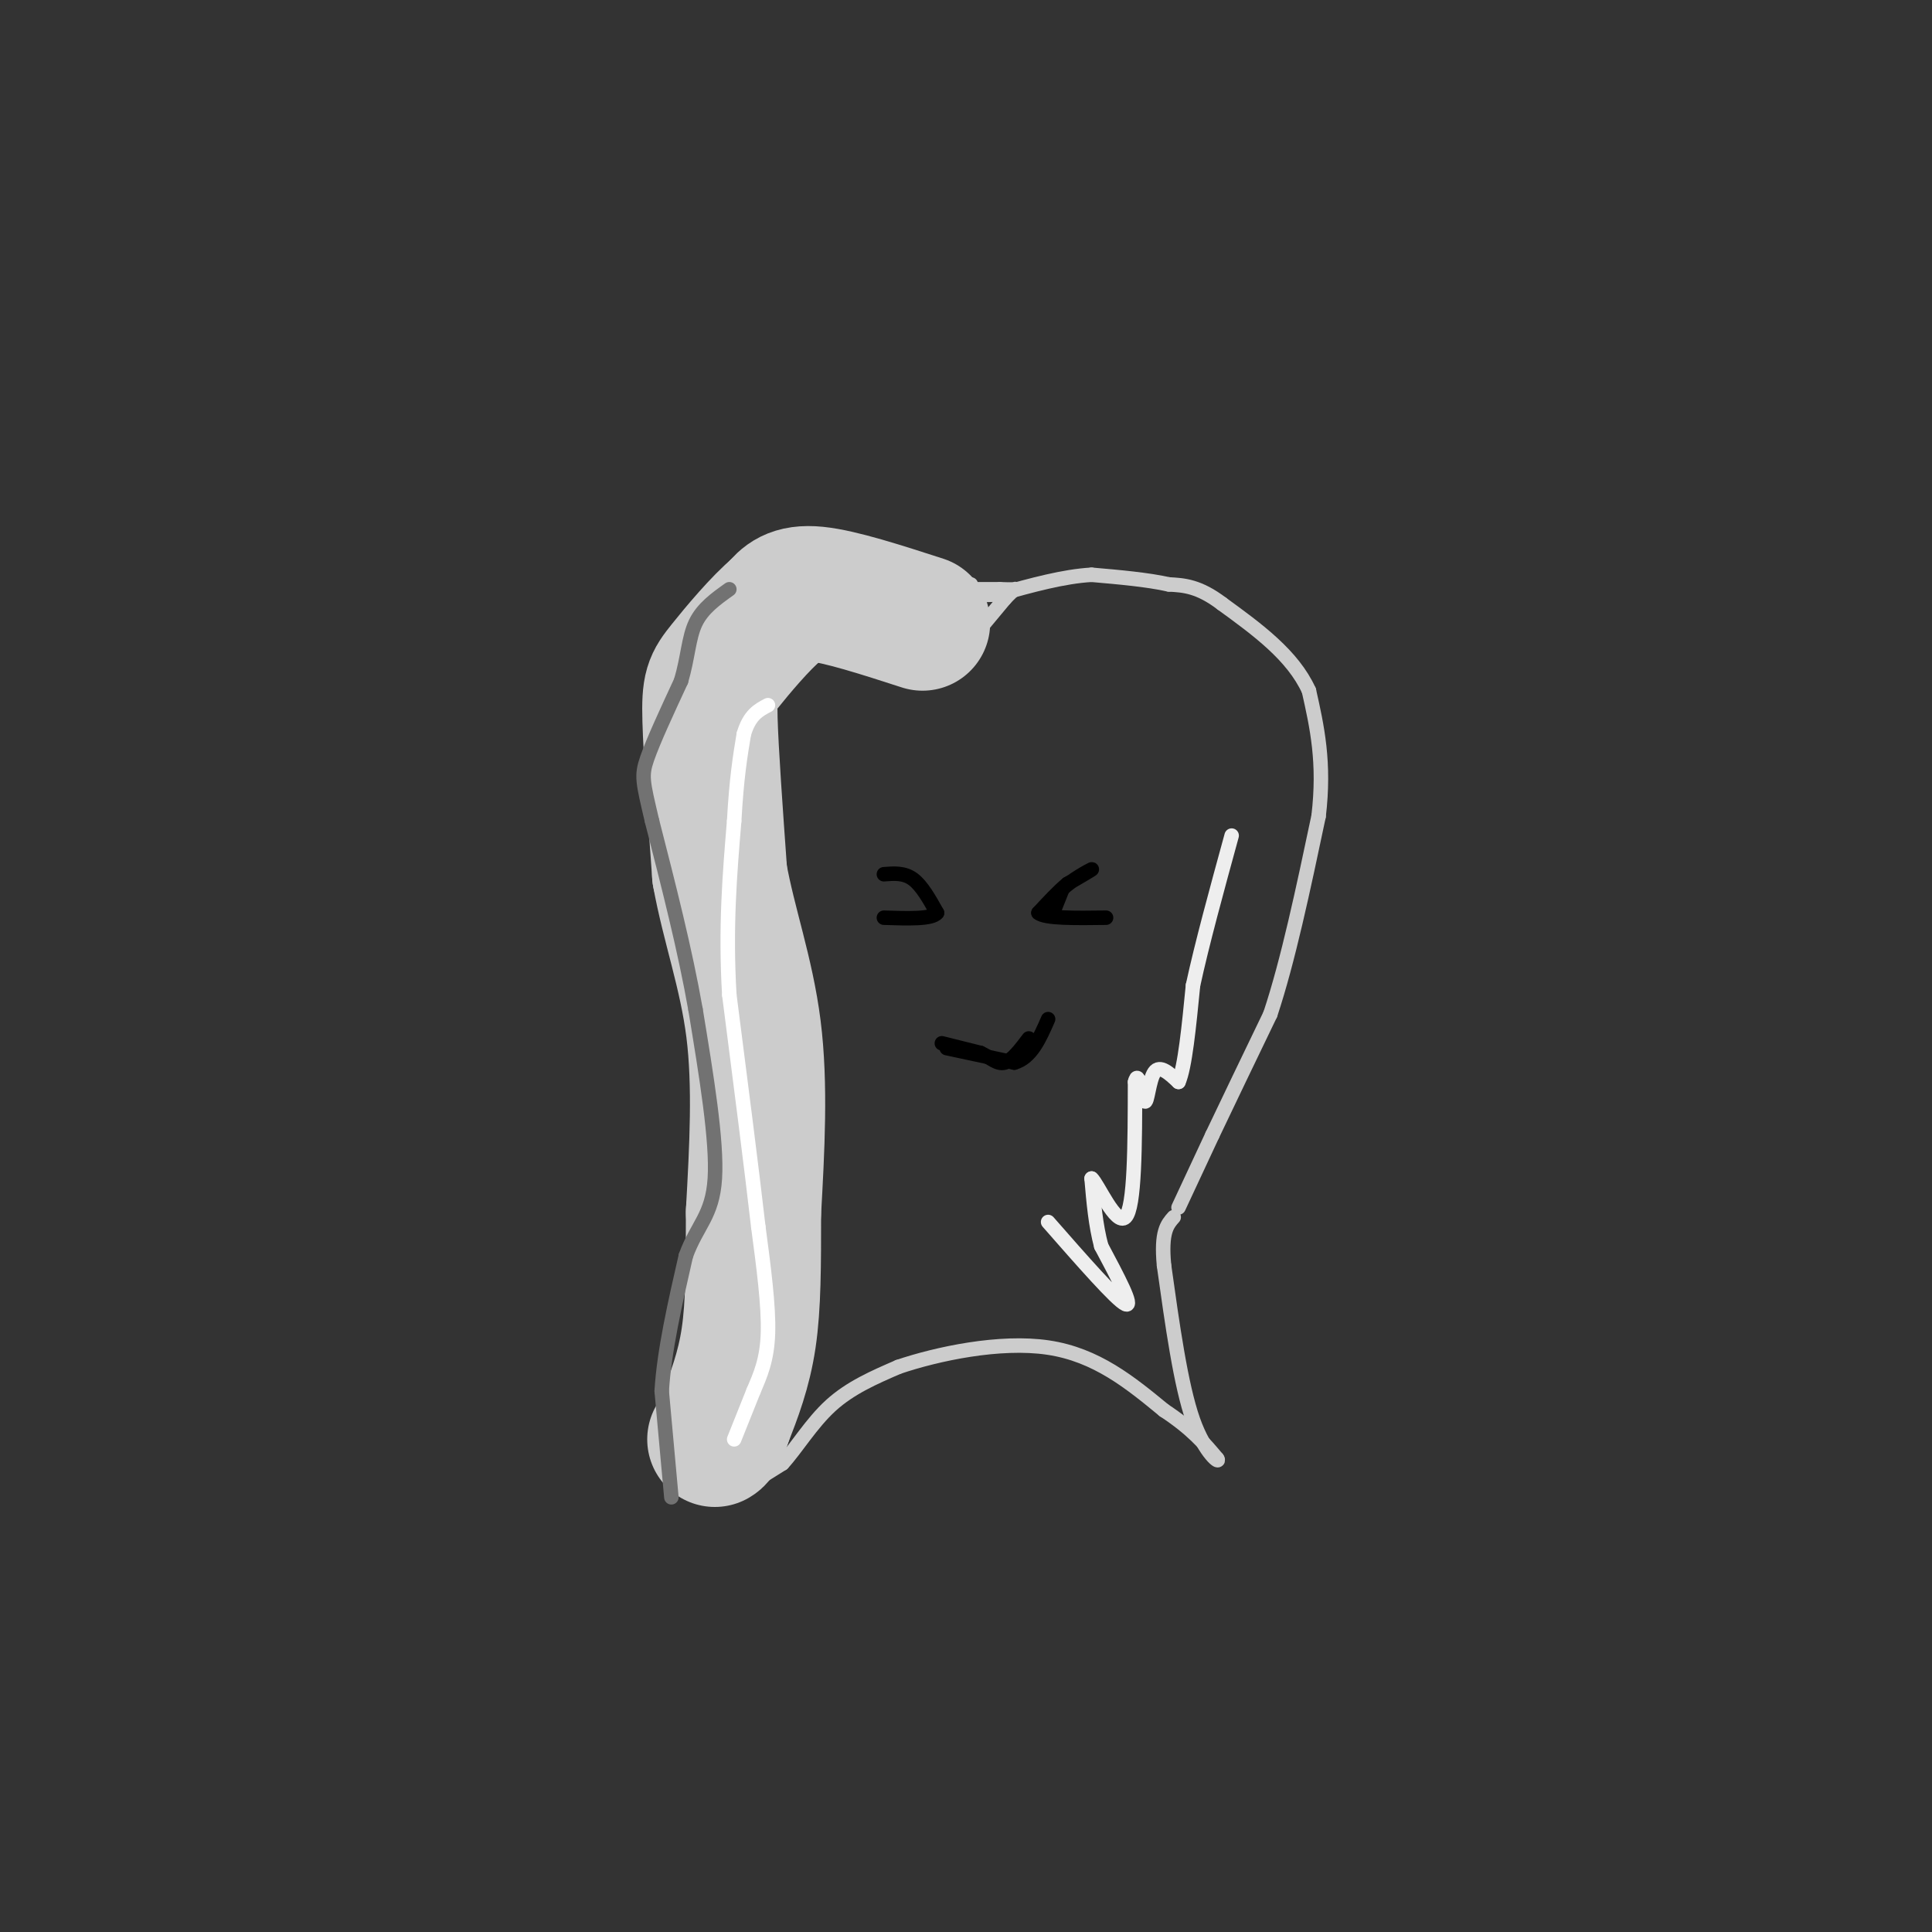 <svg viewBox='0 0 400 400' version='1.1' xmlns='http://www.w3.org/2000/svg' xmlns:xlink='http://www.w3.org/1999/xlink'><rect x="0" y="0" width="400" height="400" fill="#333333" stroke="none"/><g fill='none' stroke='#CCCCCC' stroke-width='28' stroke-linecap='round' stroke-linejoin='round'><path d='M191,129c-8.500,-2.750 -17.000,-5.500 -22,-6c-5.000,-0.500 -6.500,1.250 -8,3'/><path d='M161,126c-3.524,2.905 -8.333,8.667 -11,12c-2.667,3.333 -3.190,4.238 -3,11c0.190,6.762 1.095,19.381 2,32'/><path d='M149,181c1.867,10.400 5.533,20.400 7,32c1.467,11.600 0.733,24.800 0,38'/><path d='M156,251c0.000,10.933 0.000,19.267 -1,26c-1.000,6.733 -3.000,11.867 -5,17'/><path d='M150,294c-1.167,3.500 -1.583,3.750 -2,4'/></g>
<g fill='none' stroke='#CCCCCC' stroke-width='3' stroke-linecap='round' stroke-linejoin='round'><path d='M154,308c0.000,0.000 8.000,-5.000 8,-5'/><path d='M162,303c2.844,-3.089 5.956,-8.311 10,-12c4.044,-3.689 9.022,-5.844 14,-8'/><path d='M186,283c8.000,-2.711 21.000,-5.489 31,-4c10.000,1.489 17.000,7.244 24,13'/><path d='M241,292c5.833,3.833 8.417,6.917 11,10'/><path d='M252,302c0.867,1.200 -2.467,-0.800 -5,-8c-2.533,-7.200 -4.267,-19.600 -6,-32'/><path d='M241,262c-0.667,-7.000 0.667,-8.500 2,-10'/><path d='M244,250c0.000,0.000 7.000,-15.000 7,-15'/><path d='M251,235c3.167,-6.667 7.583,-15.833 12,-25'/><path d='M263,210c3.667,-11.000 6.833,-26.000 10,-41'/><path d='M273,169c1.333,-11.167 -0.333,-18.583 -2,-26'/><path d='M271,143c-3.333,-7.333 -10.667,-12.667 -18,-18'/><path d='M253,125c-4.833,-3.667 -7.917,-3.833 -11,-4'/><path d='M242,121c-4.500,-1.000 -10.250,-1.500 -16,-2'/><path d='M226,119c-5.833,0.333 -12.417,2.167 -19,4'/><path d='M207,123c-4.167,0.500 -5.083,-0.250 -6,-1'/><path d='M201,122c-1.000,-0.333 -0.500,-0.667 0,-1'/><path d='M198,136c0.000,0.000 10.000,-12.000 10,-12'/><path d='M208,124c2.133,-2.311 2.467,-2.089 2,-2c-0.467,0.089 -1.733,0.044 -3,0'/><path d='M207,122c-1.333,0.000 -3.167,0.000 -5,0'/></g>
<g fill='none' stroke='#FFFFFF' stroke-width='3' stroke-linecap='round' stroke-linejoin='round'><path d='M152,298c0.000,0.000 4.000,-10.000 4,-10'/><path d='M156,288c1.378,-3.244 2.822,-6.356 3,-12c0.178,-5.644 -0.911,-13.822 -2,-22'/><path d='M157,254c-1.333,-11.667 -3.667,-29.833 -6,-48'/><path d='M151,206c-0.833,-14.000 0.083,-25.000 1,-36'/><path d='M152,170c0.500,-9.000 1.250,-13.500 2,-18'/><path d='M154,152c1.167,-4.000 3.083,-5.000 5,-6'/></g>
<g fill='none' stroke='#EEEEEE' stroke-width='3' stroke-linecap='round' stroke-linejoin='round'><path d='M217,253c7.083,8.083 14.167,16.167 16,17c1.833,0.833 -1.583,-5.583 -5,-12'/><path d='M228,258c-1.167,-4.333 -1.583,-9.167 -2,-14'/><path d='M226,244c1.156,0.844 5.044,9.956 7,8c1.956,-1.956 1.978,-14.978 2,-28'/><path d='M235,224c0.702,-3.048 1.458,3.333 2,4c0.542,0.667 0.869,-4.381 2,-6c1.131,-1.619 3.065,0.190 5,2'/><path d='M244,224c1.333,-3.000 2.167,-11.500 3,-20'/><path d='M247,204c1.833,-8.500 4.917,-19.750 8,-31'/></g>
<g fill='none' stroke='#000000' stroke-width='3' stroke-linecap='round' stroke-linejoin='round'><path d='M183,181c2.083,-0.167 4.167,-0.333 6,1c1.833,1.333 3.417,4.167 5,7'/><path d='M194,189c-1.000,1.333 -6.000,1.167 -11,1'/><path d='M218,189c0.000,0.000 2.000,-5.000 2,-5'/><path d='M220,184c1.867,-1.800 5.533,-3.800 6,-4c0.467,-0.200 -2.267,1.400 -5,3'/><path d='M221,183c-1.833,1.500 -3.917,3.750 -6,6'/><path d='M215,189c1.333,1.167 7.667,1.083 14,1'/><path d='M196,217c0.000,0.000 14.000,3.000 14,3'/><path d='M210,220c3.500,-1.000 5.250,-5.000 7,-9'/><path d='M195,216c0.000,0.000 8.000,2.000 8,2'/><path d='M203,218c2.133,0.978 3.467,2.422 5,2c1.533,-0.422 3.267,-2.711 5,-5'/></g>
<g fill='none' stroke='#727272' stroke-width='3' stroke-linecap='round' stroke-linejoin='round'><path d='M139,310c0.000,0.000 -2.000,-22.000 -2,-22'/><path d='M137,288c0.500,-8.333 2.750,-18.167 5,-28'/><path d='M142,260c2.289,-6.356 5.511,-8.244 6,-16c0.489,-7.756 -1.756,-21.378 -4,-35'/><path d='M144,209c-2.167,-12.333 -5.583,-25.667 -9,-39'/><path d='M135,170c-1.933,-8.244 -2.267,-9.356 -1,-13c1.267,-3.644 4.133,-9.822 7,-16'/><path d='M141,141c1.444,-4.844 1.556,-8.956 3,-12c1.444,-3.044 4.222,-5.022 7,-7'/></g>
</svg>